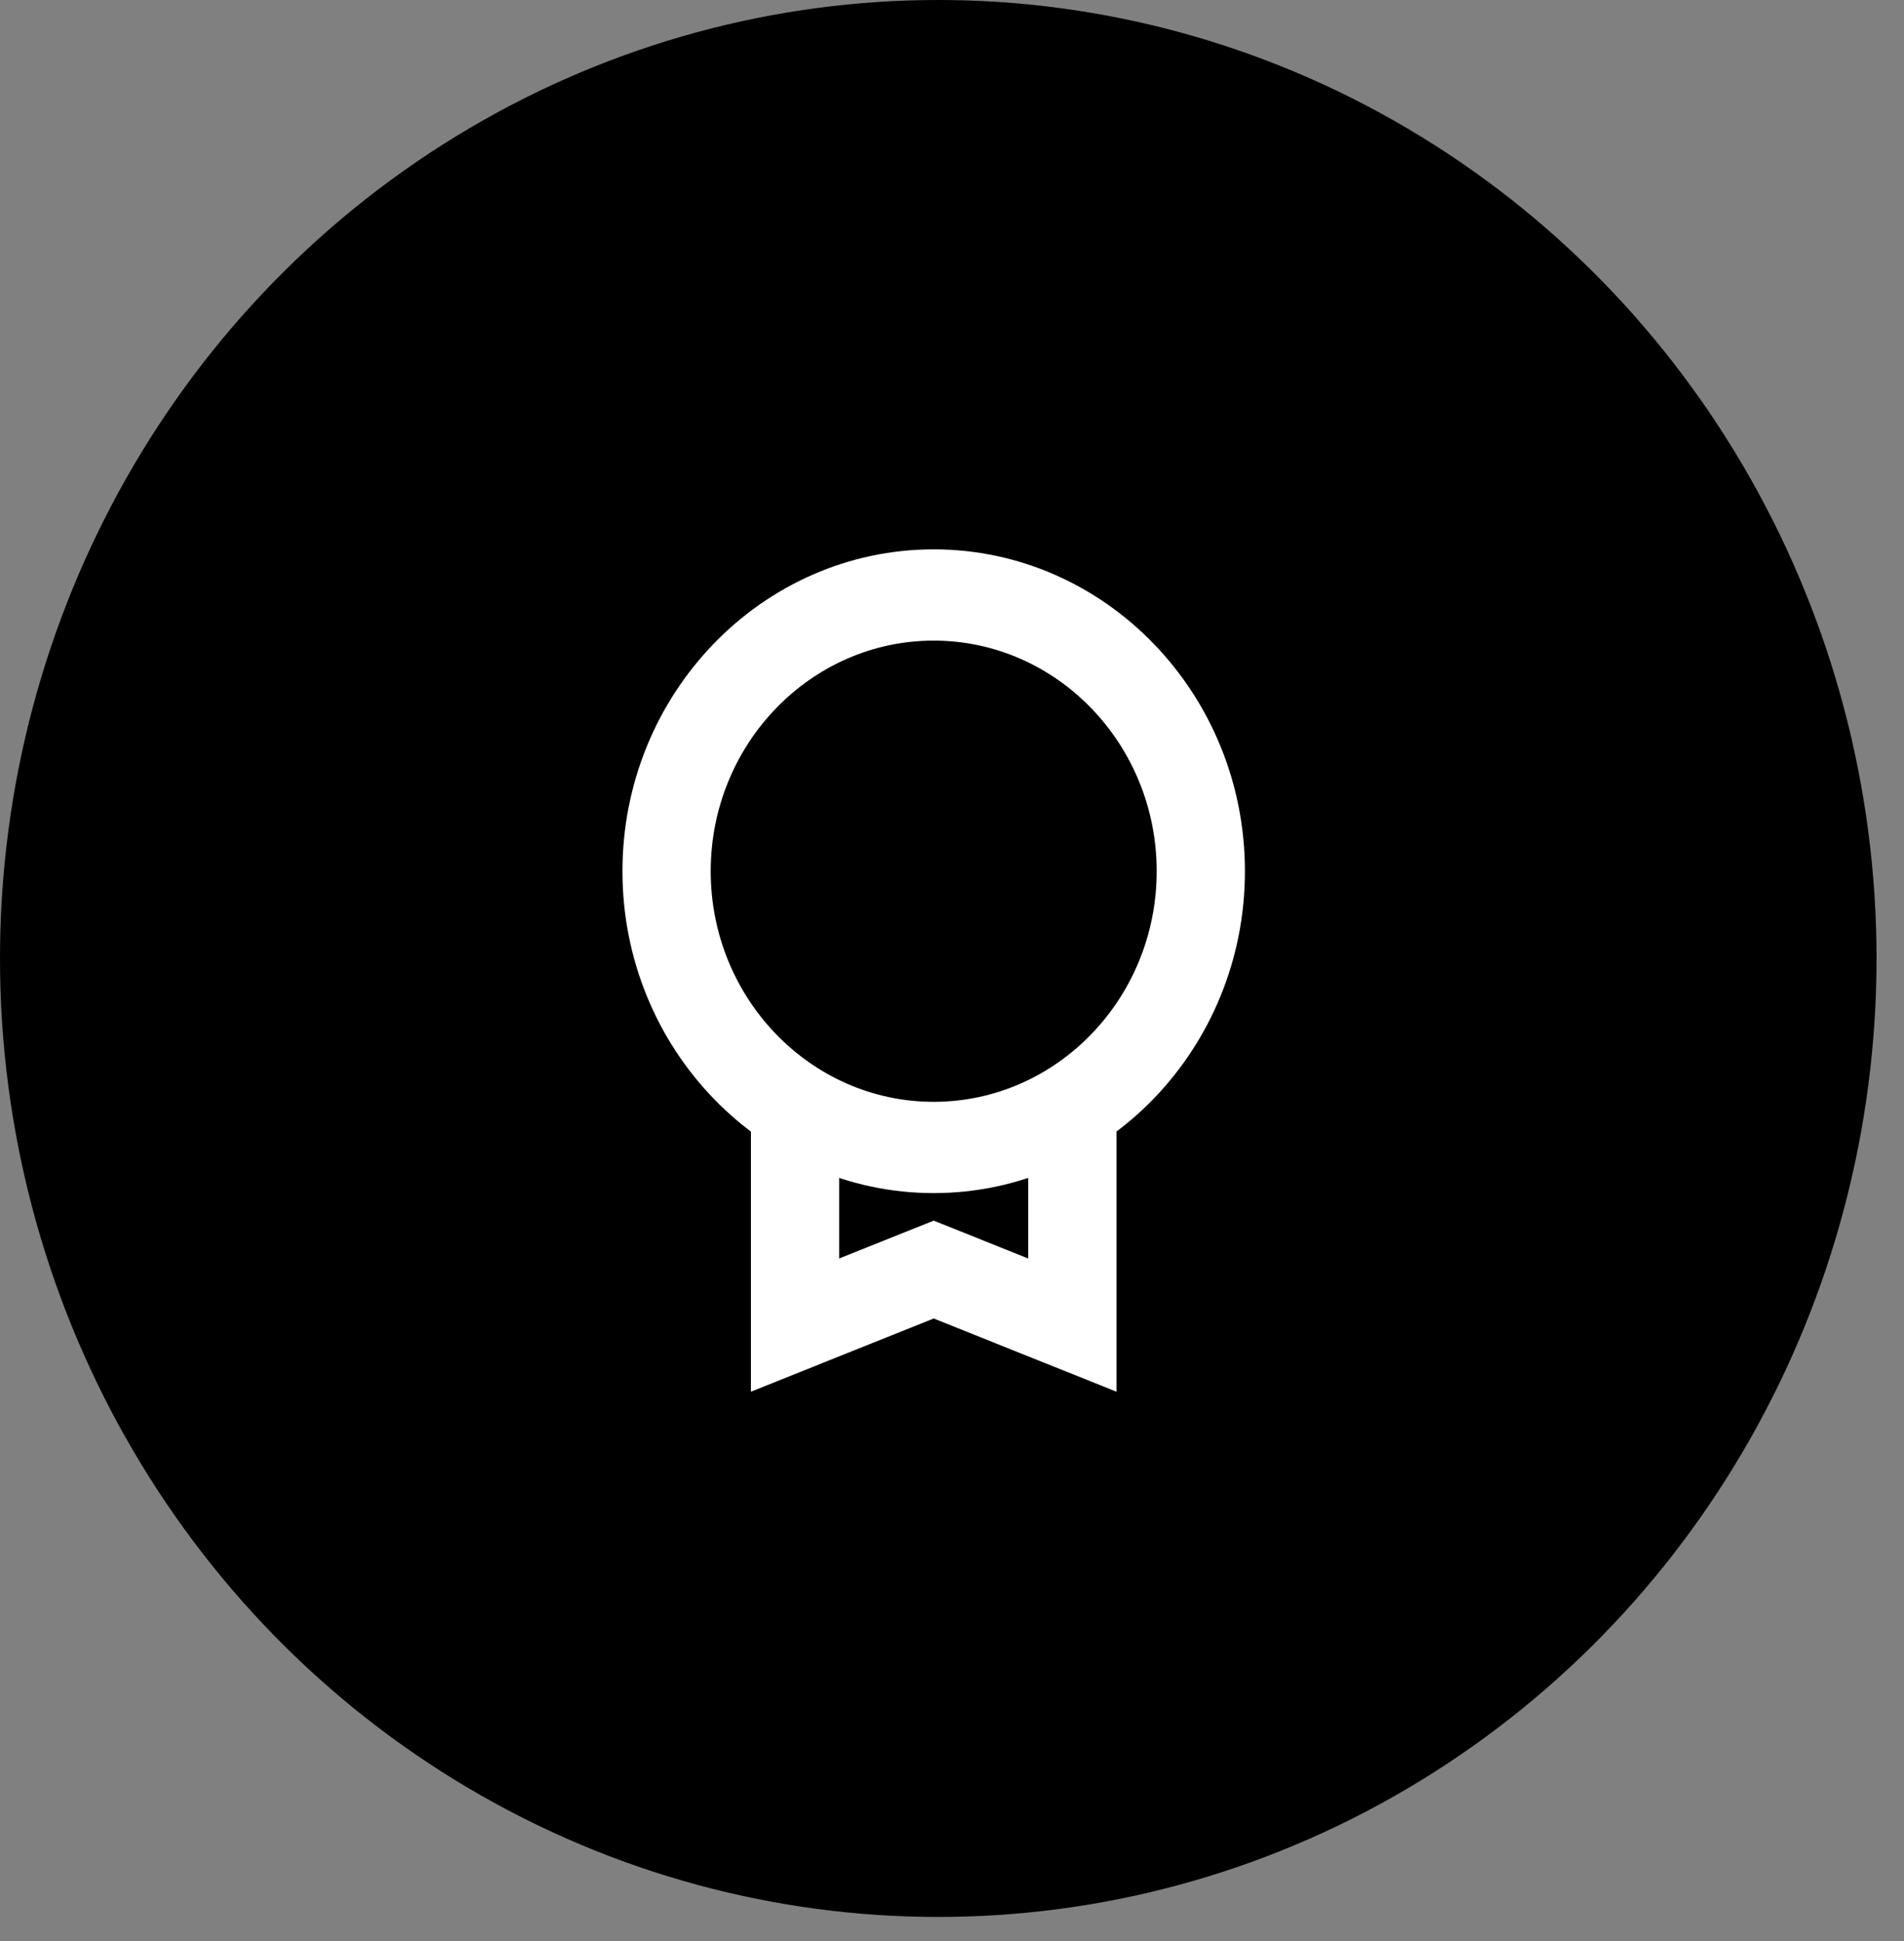 <svg width="52" height="53" fill="none" xmlns="http://www.w3.org/2000/svg"><rect width="100%" height="100%" fill="#808080" stroke="none"/><ellipse cx="25.625" cy="26.171" rx="25.625" ry="26.171" fill="#000"/><g clip-path="url(#a)" fill="#fff"><path d="M25.5 32.577c-4.687 0-8.5-3.943-8.5-8.788C17 18.942 20.813 15 25.5 15c4.687 0 8.5 3.943 8.5 8.788 0 4.846-3.813 8.789-8.5 8.789Zm0-15.085c-3.358 0-6.09 2.825-6.09 6.296 0 3.472 2.732 6.297 6.09 6.297 3.358 0 6.09-2.825 6.09-6.297 0-3.471-2.732-6.296-6.09-6.296Z"/><path d="M30.492 38 25.5 36.001 20.508 38v-7.764h2.41v4.127l2.582-1.034 2.582 1.034v-4.127h2.41V38Z"/></g><defs><clipPath id="a"><path fill="#fff" transform="translate(17 15)" d="M0 0h17v23H0z"/></clipPath></defs></svg>